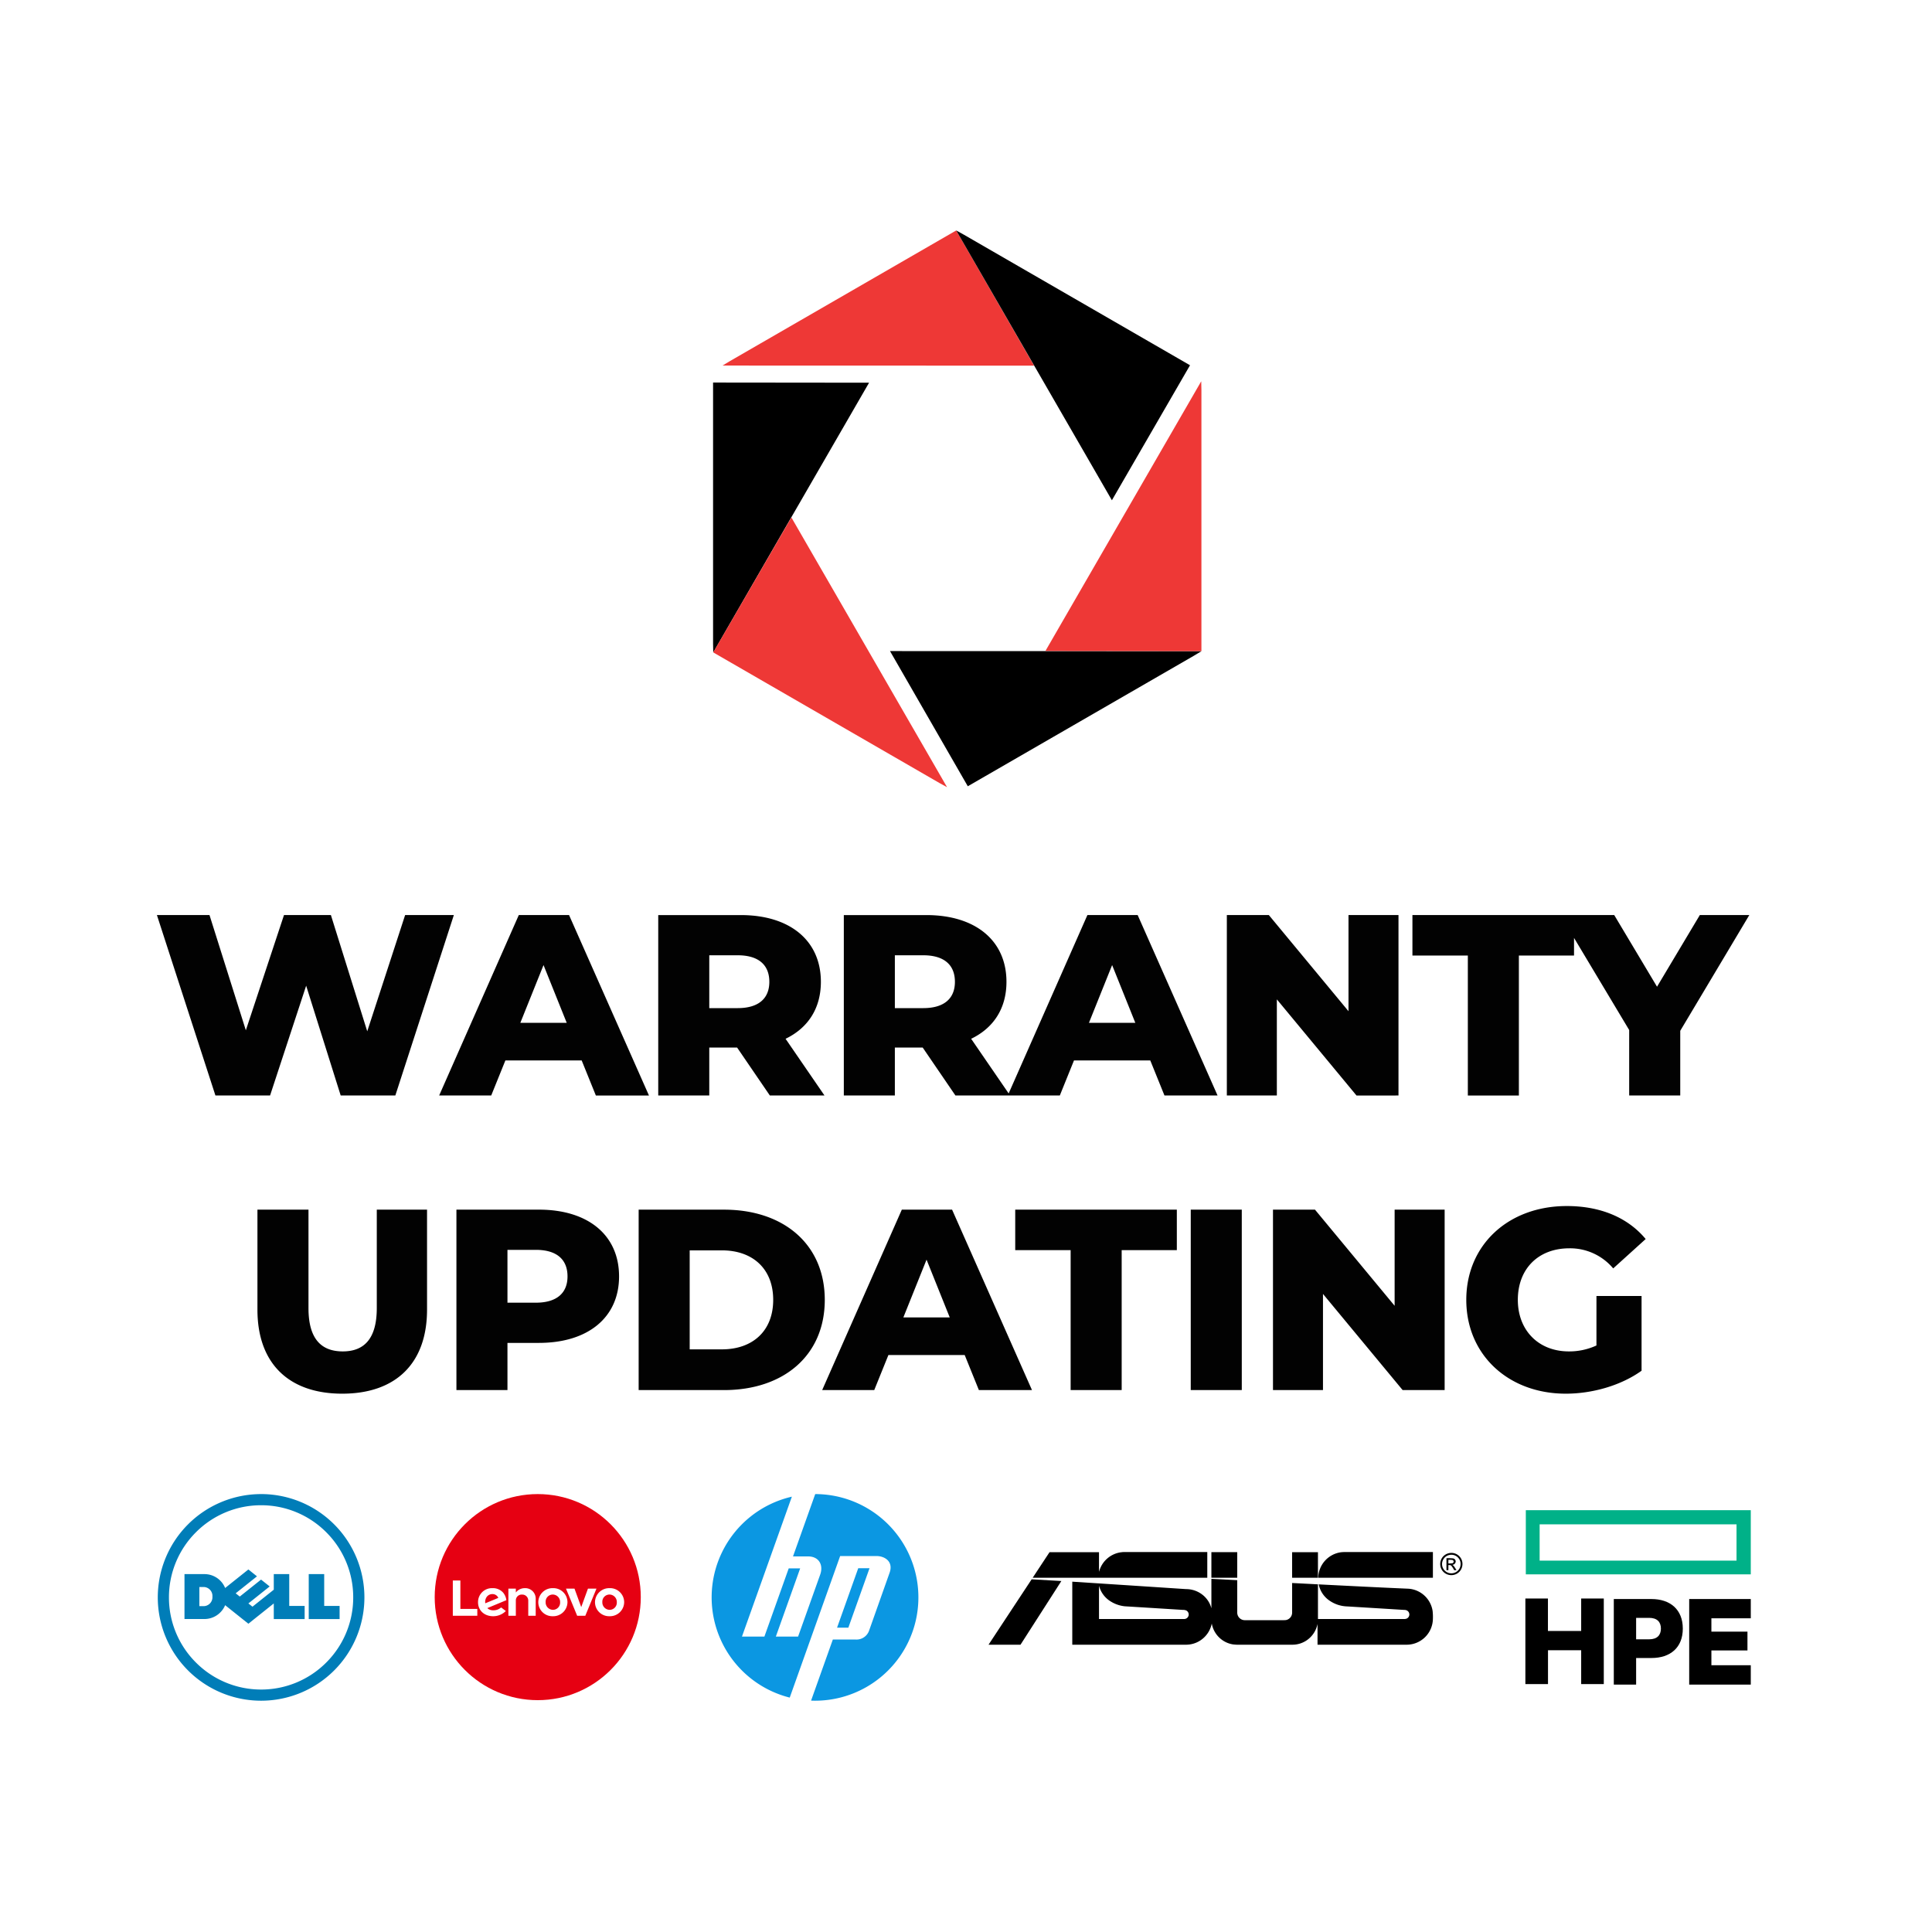 <svg xmlns="http://www.w3.org/2000/svg" width="600" height="600" viewBox="0 0 600 600"><g id=":_Img-Warranty-Updating-Strategy-Overview-v2" data-name=": Img-Warranty-Updating-Strategy-Overview-v2" transform="translate(-418 -60)"><rect id="Rectangle_1" data-name="Rectangle 1" width="600" height="600" transform="translate(418 60)" fill="#fff"></rect><g id="Warranty_Updating" data-name="Warranty Updating"><path id="Path_1" data-name="Path 1" d="M81.6,11.6,69.836,47.7,58.55,11.6H43.981L32.134,47.381,20.848,11.6H4.518L22.689,67.633h16.97l11.207-34.1,10.726,34.1h16.97L96.732,11.6Zm59.235,56.033h16.49L132.513,11.6H116.9L92.169,67.633h16.169l4.4-10.886h23.694ZM117.384,45.06l7.2-17.931,7.2,17.931ZM194.87,67.633h16.97l-12.087-17.61c6.964-3.362,10.966-9.446,10.966-17.69,0-12.808-9.606-20.732-24.895-20.732H160.209V67.633h15.849V52.744H184.7Zm-.16-35.3c0,5.123-3.282,8.165-9.846,8.165h-8.805V24.087h8.805C191.428,24.087,194.709,27.129,194.709,32.332Zm57.794,35.3h16.97l-12.087-17.61c6.964-3.362,10.966-9.446,10.966-17.69,0-12.808-9.606-20.732-24.895-20.732H217.843V67.633h15.849V52.744h8.645Zm-.16-35.3c0,5.123-3.282,8.165-9.846,8.165h-8.805V24.087H242.5C249.061,24.087,252.343,27.129,252.343,32.332Zm65.078,35.3h16.49L309.1,11.6H293.487L268.753,67.633h16.169l4.4-10.886h23.694ZM293.968,45.06l7.2-17.931,7.2,17.931ZM374.575,11.6V41.458L349.84,11.6H336.793V67.633h15.529V37.775l24.734,29.858H390.1V11.6Zm37.062,56.033h15.849V24.167h17.13V11.6H394.427V24.167h17.21ZM499.048,11.6H483.679L470.391,33.853,457.1,11.6h-16.73l21.373,35.7V67.633H477.6V47.541ZM62.072,160.236c16.57,0,26.335-9.365,26.335-26.1V103.082H72.8V133.66c0,9.606-4,13.448-10.566,13.448-6.644,0-10.646-3.842-10.646-13.448V103.082H35.736V134.14C35.736,150.87,45.5,160.236,62.072,160.236Zm61.076-57.153H97.533v56.033h15.849V144.466h9.766c15.289,0,24.895-7.925,24.895-20.652C148.042,111.007,138.436,103.082,123.148,103.082Zm-.961,28.9h-8.805V115.57h8.805c6.564,0,9.846,3.042,9.846,8.245C132.033,128.937,128.751,131.979,122.187,131.979Zm31.939,27.136h26.5c18.571,0,31.3-10.806,31.3-28.016s-12.727-28.016-31.3-28.016h-26.5Zm15.849-12.647V115.73h10.006c9.526,0,15.929,5.683,15.929,15.369s-6.4,15.369-15.929,15.369Zm89.813,12.647h16.49l-24.815-56.033H235.854l-24.734,56.033h16.169l4.4-10.886h23.694Zm-23.454-22.573,7.2-17.931,7.2,17.931Zm51.95,22.573h15.849V115.65h17.13V103.082H271.074V115.65h17.21Zm37.3,0h15.849V103.082H325.586ZM388.9,103.082V132.94l-24.735-29.857H351.121v56.033H366.65V129.258l24.735,29.858h13.048V103.082Zm62.677,42.185a20.136,20.136,0,0,1-8.565,1.841c-9.446,0-15.849-6.564-15.849-16.009,0-9.686,6.4-16.009,16.009-16.009a17.477,17.477,0,0,1,13.608,6.244l10.086-9.125c-5.523-6.644-14.008-10.246-24.494-10.246-18.171,0-31.218,12.087-31.218,29.137s13.048,29.137,30.9,29.137c8.165,0,17.05-2.481,23.534-7.124V129.9H451.58Z" transform="translate(462.214 332.583)" fill="#020202"></path></g><g id="logo" transform="translate(639.451 131.572)"><path id="Path_34498" data-name="Path 34498" d="M16.8,39.941,40.961,81.923l70.232-40.545,2.329-1.413Z" transform="translate(38.147 90.686)" fill-rule="evenodd"></path><path id="Path_34499" data-name="Path 34499" d="M31.56,98.072l48.446.054V17.04l-.058-2.718Z" transform="translate(71.655 32.517)" fill="#ee3836" fill-rule="evenodd"></path><path id="Path_34500" data-name="Path 34500" d="M97.645,41.982,73.463,0,3.226,40.549.9,41.954Z" transform="translate(2.044)" fill="#ee3836" fill-rule="evenodd"></path><path id="Path_34501" data-name="Path 34501" d="M71.439,83.792,95.7,41.863,25.467,1.313,23.088,0Z" transform="translate(52.419)" fill-rule="evenodd"></path><path id="Path_34502" data-name="Path 34502" d="M48.446,14.492,0,14.442v81.1l.054,2.718Z" transform="translate(0 32.79)" fill-rule="evenodd"></path><path id="Path_34503" data-name="Path 34503" d="M24.284,27.251.016,69.167l70.232,40.549,2.383,1.309Z" transform="translate(0.034 61.872)" fill="#ee3836" fill-rule="evenodd"></path></g><g id=":_logo-Hewlett-Packard-Enterprise" data-name=": logo-Hewlett-Packard-Enterprise" transform="translate(891.721 529)"><path id="Path_41217" data-name="Path 41217" d="M-783.921,572.63h-61.147v-11.27h61.147Zm4.289-15.667h-69.725v19.928h69.862V556.963Z" transform="translate(849.494 -556.963)" fill="#00b188"></path><g id="Hpe" transform="translate(0 27.429)"><path id="Path_41220" data-name="Path 41220" d="M25.351,20.7V47.273H18.327V36.759H8.024V47.273H1V20.7H8.005V30.786H18.327V20.7ZM43.09,30.042c0,1.991-1.124,3.331-3.653,3.331H35.391V26.711h4.046c2.529,0,3.653,1.34,3.653,3.331Zm-2.92,9.137c5.807,0,9.721-3.2,9.721-9.137s-3.936-9.174-9.724-9.174H28.46V47.441h6.931V39.178ZM51.875,20.868V47.441H71V41.43H58.768v-4.6h11.2V30.991h-11.2v-4.15H71V20.868Z" transform="translate(-1 -20.7)"></path></g></g><g id=":_logo-Dell" data-name=": logo-Dell" transform="translate(467 524)"><g id="g3460" transform="translate(0)"><path id="path3462" d="M-116.922-12.636a28.515,28.515,0,0,0-20.234,8.388,28.5,28.5,0,0,0-8.384,20.234,28.492,28.492,0,0,0,8.384,20.225A28.542,28.542,0,0,0-116.922,44.6,28.52,28.52,0,0,0-96.69,36.211a28.492,28.492,0,0,0,8.375-20.225A28.5,28.5,0,0,0-96.69-4.248a28.493,28.493,0,0,0-20.232-8.388m0-3.468A32.088,32.088,0,0,1-84.839,15.986a32.085,32.085,0,0,1-32.083,32.081,32.089,32.089,0,0,1-32.087-32.081A32.092,32.092,0,0,1-116.922-16.1" transform="translate(149.009 16.103)" fill="#007db8"></path></g><g id="g3464" transform="translate(8.296 23.413)"><path id="path3466" d="M-31.749-30.253a2.774,2.774,0,0,0-2.987-2.963h-1.071v5.929h1.041a2.767,2.767,0,0,0,3.017-2.965m19.055,2.133-7.892,6.3-7.213-5.76a6.969,6.969,0,0,1-6.452,4.3h-6.173V-37.226h6.173a6.921,6.921,0,0,1,6.45,4.311l7.215-5.754,2.672,2.133-6.612,5.271,1.271,1.009,6.61-5.268,2.676,2.127L-20.58-28.12l1.269,1.011,6.617-5.278v-4.839h4.8v9.876h4.785v4.088h-9.582Zm15.659.772H7.748v4.086H-1.837V-37.226h4.8Z" transform="translate(40.423 38.669)" fill="#007db8"></path></g></g><g id=":_logo-Lenovo" data-name=": logo-Lenovo" transform="translate(552.978 524)"><circle id="Ellipse_1" data-name="Ellipse 1" cx="32" cy="32" r="32" transform="translate(0.022)" fill="#e60012"></circle><g id="Lenovo" transform="translate(5.648 26.838)"><path id="path13607" d="M0,3.424A3.5,3.5,0,0,0,1.351,6.172H.141V8.486H8.571V6.172h-4.8A1.806,1.806,0,0,1,1.994,4.264,1.857,1.857,0,0,1,3.774,2.315h4.8V0H3.345A3.245,3.245,0,0,0,0,3.424" transform="translate(25.744 2.38) rotate(90)" fill="#fff"></path><path id="path13611" d="M0,2.644,5.742,4.736,0,6.829V9.473L8.427,6V3.468L0,0Z" transform="translate(44.616 2.521) rotate(90)" fill="#fff"></path><path id="path13615" d="M2.682,6.079a2.154,2.154,0,0,1-.84-1.78A1.937,1.937,0,0,1,3.021,2.5L4.7,6.548a2.711,2.711,0,0,1-2.017-.47m3.3-4.447a3.52,3.52,0,0,1,.893,2.419,2.565,2.565,0,0,1-.684,1.867L3.734,0A4.568,4.568,0,0,0,1.381,1.011,4.229,4.229,0,0,0,0,4.34,4.318,4.318,0,0,0,4.358,8.8C6.9,8.8,8.715,6.881,8.715,4.085A5.552,5.552,0,0,0,7.1.168Z" transform="translate(16.632 2.379) rotate(90)" fill="#fff"></path><path id="path13619" d="M8.825,0V5.261H0V7.607H10.95V0Z" transform="translate(7.607) rotate(90)" fill="#fff"></path><path id="path13623" d="M1.983,4.546A2.22,2.22,0,0,0,4.357,6.777,2.3,2.3,0,0,0,6.73,4.515,2.234,2.234,0,0,0,4.357,2.283,2.3,2.3,0,0,0,1.983,4.546m6.73,0A4.374,4.374,0,0,1,4.357,9.06,4.407,4.407,0,0,1,0,4.515,4.373,4.373,0,0,1,4.357,0,4.407,4.407,0,0,1,8.713,4.546" transform="translate(53.213 2.379) rotate(90)" fill="#fff"></path><path id="path13627" d="M1.983,4.546A2.219,2.219,0,0,0,4.357,6.777,2.3,2.3,0,0,0,6.73,4.515,2.234,2.234,0,0,0,4.357,2.284,2.3,2.3,0,0,0,1.983,4.546m6.73,0A4.373,4.373,0,0,1,4.357,9.06,4.407,4.407,0,0,1,0,4.515,4.374,4.374,0,0,1,4.357,0,4.407,4.407,0,0,1,8.713,4.546" transform="translate(35.605 2.379) rotate(90)" fill="#fff"></path></g></g><g id=":_logo-HP" data-name=": logo-HP" transform="translate(639 524)"><path id="Path_2" data-name="Path 2" d="M235.713,212.7l-6.9,19.355H233.5c3.381,0,4.819,2.666,3.755,5.651l-6.864,19.246h-6.907l7.552-21.177h-3.556l-7.552,21.177h-6.967l15.5-43.451a32.093,32.093,0,0,0-.665,62.4l15.656-43.958h11.338c2.345,0,5.295,1.581,4.02,5.18L252.441,255.1a4.139,4.139,0,0,1-4.286,2.761h-6.97l-6.76,18.981c.4.015.8.025,1.2.025a32.085,32.085,0,0,0,.089-64.17Zm13.357,23.025-6.576,18.458H246l6.577-18.458Z" transform="translate(-203.538 -212.697)" fill="#0b97e2"></path></g><g id=":_logo-Asus" data-name=": logo-Asus" transform="translate(725 542)"><path id="Path_3" data-name="Path 3" d="M267.04,10.291c.417-.039.836-.03,1.255-.03q12.59,0,25.181,0,0,3.993,0,7.986-27.114,0-54.227,0,2.619-3.971,5.237-7.944h15.362c.006,2.041-.012,4.083.009,6.124a8.152,8.152,0,0,1,7.183-6.131Z" transform="translate(-225.542 -10.26)"></path><path id="Path_4" data-name="Path 4" d="M1649.955,10.319a14.73,14.73,0,0,1,1.837-.06q13.316,0,26.631,0,0,3.992,0,7.984-17.807,0-35.613-.006a8.166,8.166,0,0,1,7.145-7.919Z" transform="translate(-1540.422 -10.259)"></path><path id="Path_5" data-name="Path 5" d="M1117.681,10.866h8.023V18.81q-4.012,0-8.024,0Q1117.681,14.838,1117.681,10.866Z" transform="translate(-1048.471 -10.827)"></path><path id="Path_6" data-name="Path 6" d="M1514.478,18.8c0-2.649,0-5.3,0-7.945q4.01,0,8.02,0,0,3.972,0,7.943Q1518.489,18.8,1514.478,18.8Z" transform="translate(-1420.197 -10.813)"></path><path id="Path_7" data-name="Path 7" d="M2245.068,14.591a3.434,3.434,0,0,1,4.134,3.939,3.419,3.419,0,0,1-1.713,2.448,3.487,3.487,0,0,1-3.391,0,3.426,3.426,0,0,1-1.73-2.582,3.533,3.533,0,0,1,.692-2.549,3.449,3.449,0,0,1,2.009-1.252m.123.558a2.847,2.847,0,0,0-2.039,1.677,2.877,2.877,0,0,0,3.867,3.746,2.85,2.85,0,0,0,1.611-2.105,2.867,2.867,0,0,0-3.438-3.318Z" transform="translate(-2102.071 -14.243)"></path><path id="Path_8" data-name="Path 8" d="M2273.083,40.543a15.731,15.731,0,0,1,2.071.061.973.973,0,0,1,.781,1.1,1.1,1.1,0,0,1-1.046.893,1.547,1.547,0,0,1,.657.624c.232.337.439.69.658,1.036h-.732a8.024,8.024,0,0,0-.866-1.365c-.231-.263-.612-.21-.924-.214,0,.526,0,1.053,0,1.58h-.6q0-1.858,0-3.715m.6.5q0,.562,0,1.124a7.063,7.063,0,0,0,1.173-.045.525.525,0,0,0,.051-1.032A7.334,7.334,0,0,0,2273.682,41.045Z" transform="translate(-2130.872 -38.626)"></path><path id="Path_9" data-name="Path 9" d="M477.091,142q4.013.2,8.025.414,0,4.912,0,9.825a2.587,2.587,0,0,0,.264,1.333,2.356,2.356,0,0,0,2.1,1.267q5.716,0,11.432,0a11.812,11.812,0,0,0,1.278-.03,2.353,2.353,0,0,0,1.774-1.365,2.5,2.5,0,0,0,.2-1.085q0-4.532,0-9.065,4.013.2,8.024.413,0,5.381,0,10.763h26.57a2.266,2.266,0,0,0,.938-.107,1.4,1.4,0,0,0-.017-2.6,2.139,2.139,0,0,0-.733-.114q-8.811-.547-17.624-1.082a10.16,10.16,0,0,1-6.144-2.248,8.04,8.04,0,0,1-2.762-4.6c9.307.469,18.613.952,27.923,1.347a8.161,8.161,0,0,1,7.454,6.918,16.448,16.448,0,0,1,.087,2.463,8.154,8.154,0,0,1-8.05,8.007q-13.887,0-27.776,0c-.005-2.151.005-4.3-.005-6.453a8.014,8.014,0,0,1-3.279,5.037,7.881,7.881,0,0,1-4.7,1.415h-16.05a13.489,13.489,0,0,1-2.276-.1,7.962,7.962,0,0,1-6.534-6.477,8.21,8.21,0,0,1-3.456,5.192,8.064,8.064,0,0,1-3.279,1.29,10.5,10.5,0,0,1-1.825.1H433.888q0-9.789,0-19.579,17.663,1.145,35.324,2.307a8.264,8.264,0,0,1,5.041,1.7,7.919,7.919,0,0,1,2.839,4.255q0-4.568,0-9.137m-34.9,12.469q13.227,0,26.455,0a1.4,1.4,0,0,0,.614-2.657,2.653,2.653,0,0,0-1.058-.174q-9.035-.568-18.072-1.122a10.365,10.365,0,0,1-4.8-1.825,8.054,8.054,0,0,1-3.136-4.551C442.178,147.582,442.192,151.025,442.189,154.468Z" transform="translate(-407.882 -133.676)"></path><path id="Path_10" data-name="Path 10" d="M22.3,164.608q6.694-10.153,13.387-20.308,4.615.261,9.228.532-6.339,9.891-12.686,19.776Q27.264,164.611,22.3,164.608Z" transform="translate(-22.3 -135.831)"></path></g></g></svg>